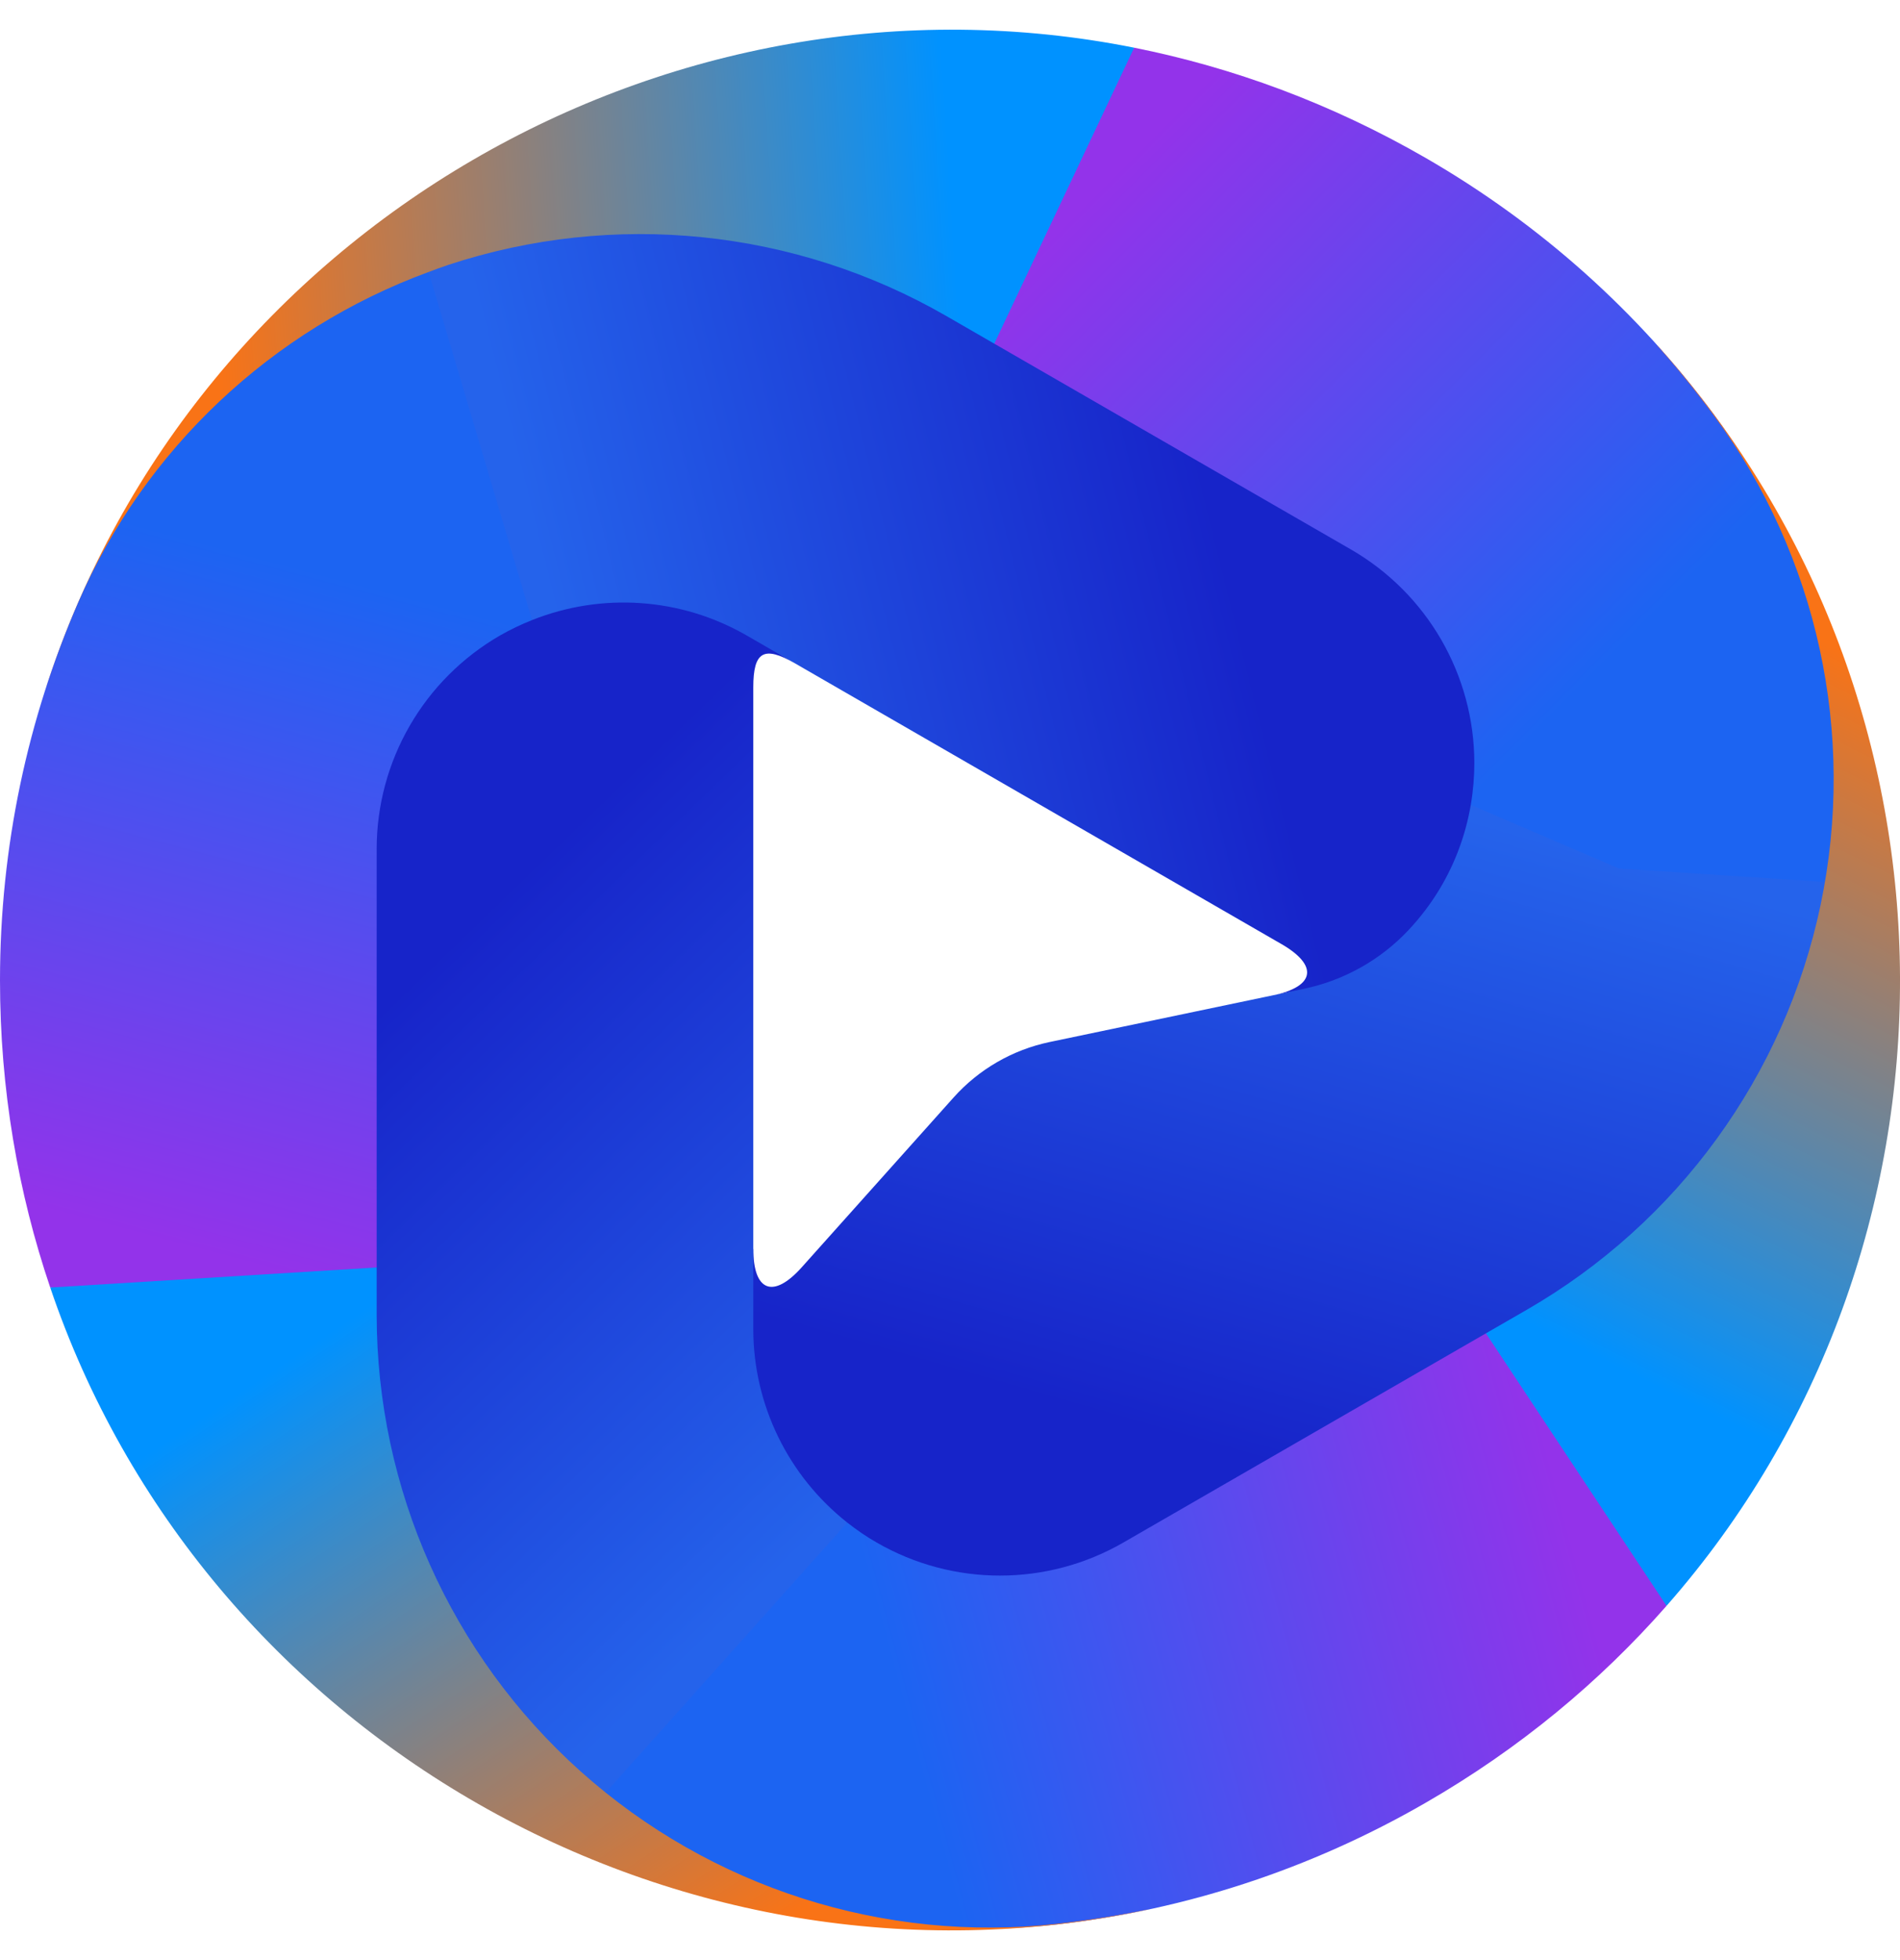 <svg width="32" height="33" viewBox="0 0 32 33" fill="none" xmlns="http://www.w3.org/2000/svg">
    <path d="M24.519 13.443C24.445 13.953 24.109 14.647 23.723 15.25C23.235 16.011 22.462 16.543 21.577 16.728L17.68 17.543C17.053 17.674 16.485 18.002 16.059 18.479L13.503 21.336C13.023 21.872 12.687 21.744 12.687 21.024C12.681 21.051 11.419 24.307 14.765 26.237C16.05 26.979 17.901 26.712 19.186 25.971L25.998 22.042C28.546 20.572 30.345 18.086 30.942 15.209C30.966 15.095 30.984 14.981 31.004 14.867L24.519 13.443Z" fill="url(#paint0_linear_2484_3243)" />
    <path d="M22.753 9.518C24.038 10.259 24.564 11.363 24.564 12.846C24.564 13.048 24.548 13.247 24.519 13.443L27.264 14.621L31.004 14.866C31.483 12.095 30.544 9.242 28.862 6.974C27.596 5.268 25.967 3.787 24.008 2.657C22.417 1.74 20.764 1.135 19.102 0.803L17.236 3.22L16.646 5.996L22.753 9.518Z" fill="url(#paint1_linear_2484_3243)" />
    <path d="M0.784 11.552C0.783 11.554 0.785 11.555 0.786 11.552C0.93 11.12 1.11 10.639 1.336 10.124C2.513 7.434 4.783 5.641 7.575 4.726C10.367 3.812 13.415 4.132 15.96 5.6L16.646 5.996L19.102 0.803C11.291 -0.757 3.307 3.833 0.794 11.522C0.792 11.525 0.788 11.538 0.784 11.552Z" fill="url(#paint2_linear_2484_3243)" />
    <path d="M18.92 25.97C17.634 26.712 16.05 26.712 14.765 25.97C14.59 25.87 14.426 25.757 14.27 25.634L12.009 27.189L10.06 30.338C12.223 32.138 15.032 32.716 17.839 32.395C19.951 32.152 22.049 31.483 24.008 30.353C25.599 29.436 26.95 28.308 28.068 27.036L26.906 24.213L25.026 22.448L18.92 25.97Z" fill="url(#paint3_linear_2484_3243)" />
    <path d="M14.27 25.634C13.28 24.854 12.687 23.657 12.687 22.375V22.248V11.572C12.687 10.969 12.865 10.866 13.388 11.168C12.582 10.703 10.72 9.107 8.421 10.433C7.136 11.175 6.077 12.812 6.077 14.295V22.153C6.077 25.092 7.599 28.157 9.794 30.113C9.881 30.191 9.971 30.264 10.06 30.338L14.27 25.634Z" fill="url(#paint4_linear_2484_3243)" />
    <path d="M27.91 5.812C27.909 5.811 27.907 5.812 27.909 5.814C28.211 6.154 28.539 6.551 28.872 7.004C30.615 9.368 31.266 12.361 30.663 15.234C30.059 18.107 28.257 20.585 25.713 22.052L25.026 22.448L28.068 27.036C33.327 21.058 33.34 11.855 27.932 5.836C27.929 5.833 27.92 5.823 27.91 5.812Z" fill="url(#paint5_linear_2484_3243)" />
    <path d="M6.344 14.294C6.344 12.811 7.136 11.441 8.421 10.699C8.596 10.599 8.776 10.513 8.96 10.44L8.743 7.706L7.219 4.579C4.577 5.55 2.44 7.558 1.315 10.147C0.469 12.096 9.792e-06 14.246 0 16.505C0 18.341 0.303 20.073 0.846 21.677L3.874 22.083L6.344 21.339V14.294V14.294Z" fill="url(#paint6_linear_2484_3243)" />
    <path d="M8.96 10.44C10.132 9.973 11.465 10.058 12.576 10.699L12.687 10.763L21.582 15.894C22.206 16.254 22.15 16.608 21.445 16.756L21.958 16.648C22.633 16.507 23.25 16.162 23.722 15.659C24.533 14.795 24.831 13.752 24.831 12.846C24.83 11.363 24.038 9.993 22.753 9.251L15.941 5.322C13.393 3.853 10.339 3.539 7.546 4.461C7.436 4.497 7.327 4.539 7.219 4.579L8.96 10.44Z" fill="url(#paint7_linear_2484_3243)" />
    <path d="M19.322 32.152C19.325 32.152 19.324 32.15 19.322 32.15C18.875 32.242 18.367 32.326 17.808 32.389C14.888 32.715 11.968 31.781 9.779 29.823C7.59 27.864 6.344 25.066 6.344 22.131L6.344 21.339L0.846 21.677C3.399 29.216 11.369 33.828 19.291 32.159C19.295 32.158 19.308 32.155 19.322 32.152Z" fill="url(#paint8_linear_2484_3243)" />
    <defs>
        <linearGradient id="paint0_linear_2484_3243" x1="20.06" y1="24.27" x2="23.207" y2="13.307" gradientUnits="userSpaceOnUse">
            <stop stop-color="#1724C9" />
            <stop offset="1" stop-color="#2563EB" />
        </linearGradient>
        <linearGradient id="paint1_linear_2484_3243" x1="27.309" y1="10.9" x2="19.03" y2="2.65" gradientUnits="userSpaceOnUse">
            <stop stop-color="#1C64F2" />
            <stop offset="1" stop-color="#9333EA" />
        </linearGradient>
        <linearGradient id="paint2_linear_2484_3243" x1="16.165" y1="5.521" x2="3.674" y2="6.31" gradientUnits="userSpaceOnUse">
            <stop stop-color="#0092FF" />
            <stop offset="1" stop-color="#F97316" />
        </linearGradient>
        <linearGradient id="paint3_linear_2484_3243" x1="15.32" y1="29.163" x2="26.537" y2="26.136" gradientUnits="userSpaceOnUse">
            <stop stop-color="#1C64F2" />
            <stop offset="1" stop-color="#9333EA" />
        </linearGradient>
        <linearGradient id="paint4_linear_2484_3243" x1="7.269" y1="16.183" x2="15.232" y2="24.435" gradientUnits="userSpaceOnUse">
            <stop stop-color="#1724C9" />
            <stop offset="1" stop-color="#2563EB" />
        </linearGradient>
        <linearGradient id="paint5_linear_2484_3243" x1="25.451" y1="22.136" x2="31.007" y2="10.934" gradientUnits="userSpaceOnUse">
            <stop stop-color="#0092FF" />
            <stop offset="1" stop-color="#F97316" />
        </linearGradient>
        <linearGradient id="paint6_linear_2484_3243" x1="5.364" y1="9.631" x2="2.391" y2="20.806" gradientUnits="userSpaceOnUse">
            <stop stop-color="#1C64F2" />
            <stop offset="1" stop-color="#9333EA" />
        </linearGradient>
        <linearGradient id="paint7_linear_2484_3243" x1="20.543" y1="9.099" x2="9.678" y2="11.804" gradientUnits="userSpaceOnUse">
            <stop stop-color="#1724C9" />
            <stop offset="1" stop-color="#2563EB" />
        </linearGradient>
        <linearGradient id="paint8_linear_2484_3243" x1="6.407" y1="21.857" x2="13.333" y2="32.275" gradientUnits="userSpaceOnUse">
            <stop stop-color="#0092FF" />
            <stop offset="1" stop-color="#F97316" />
        </linearGradient>
    </defs>
</svg>
    